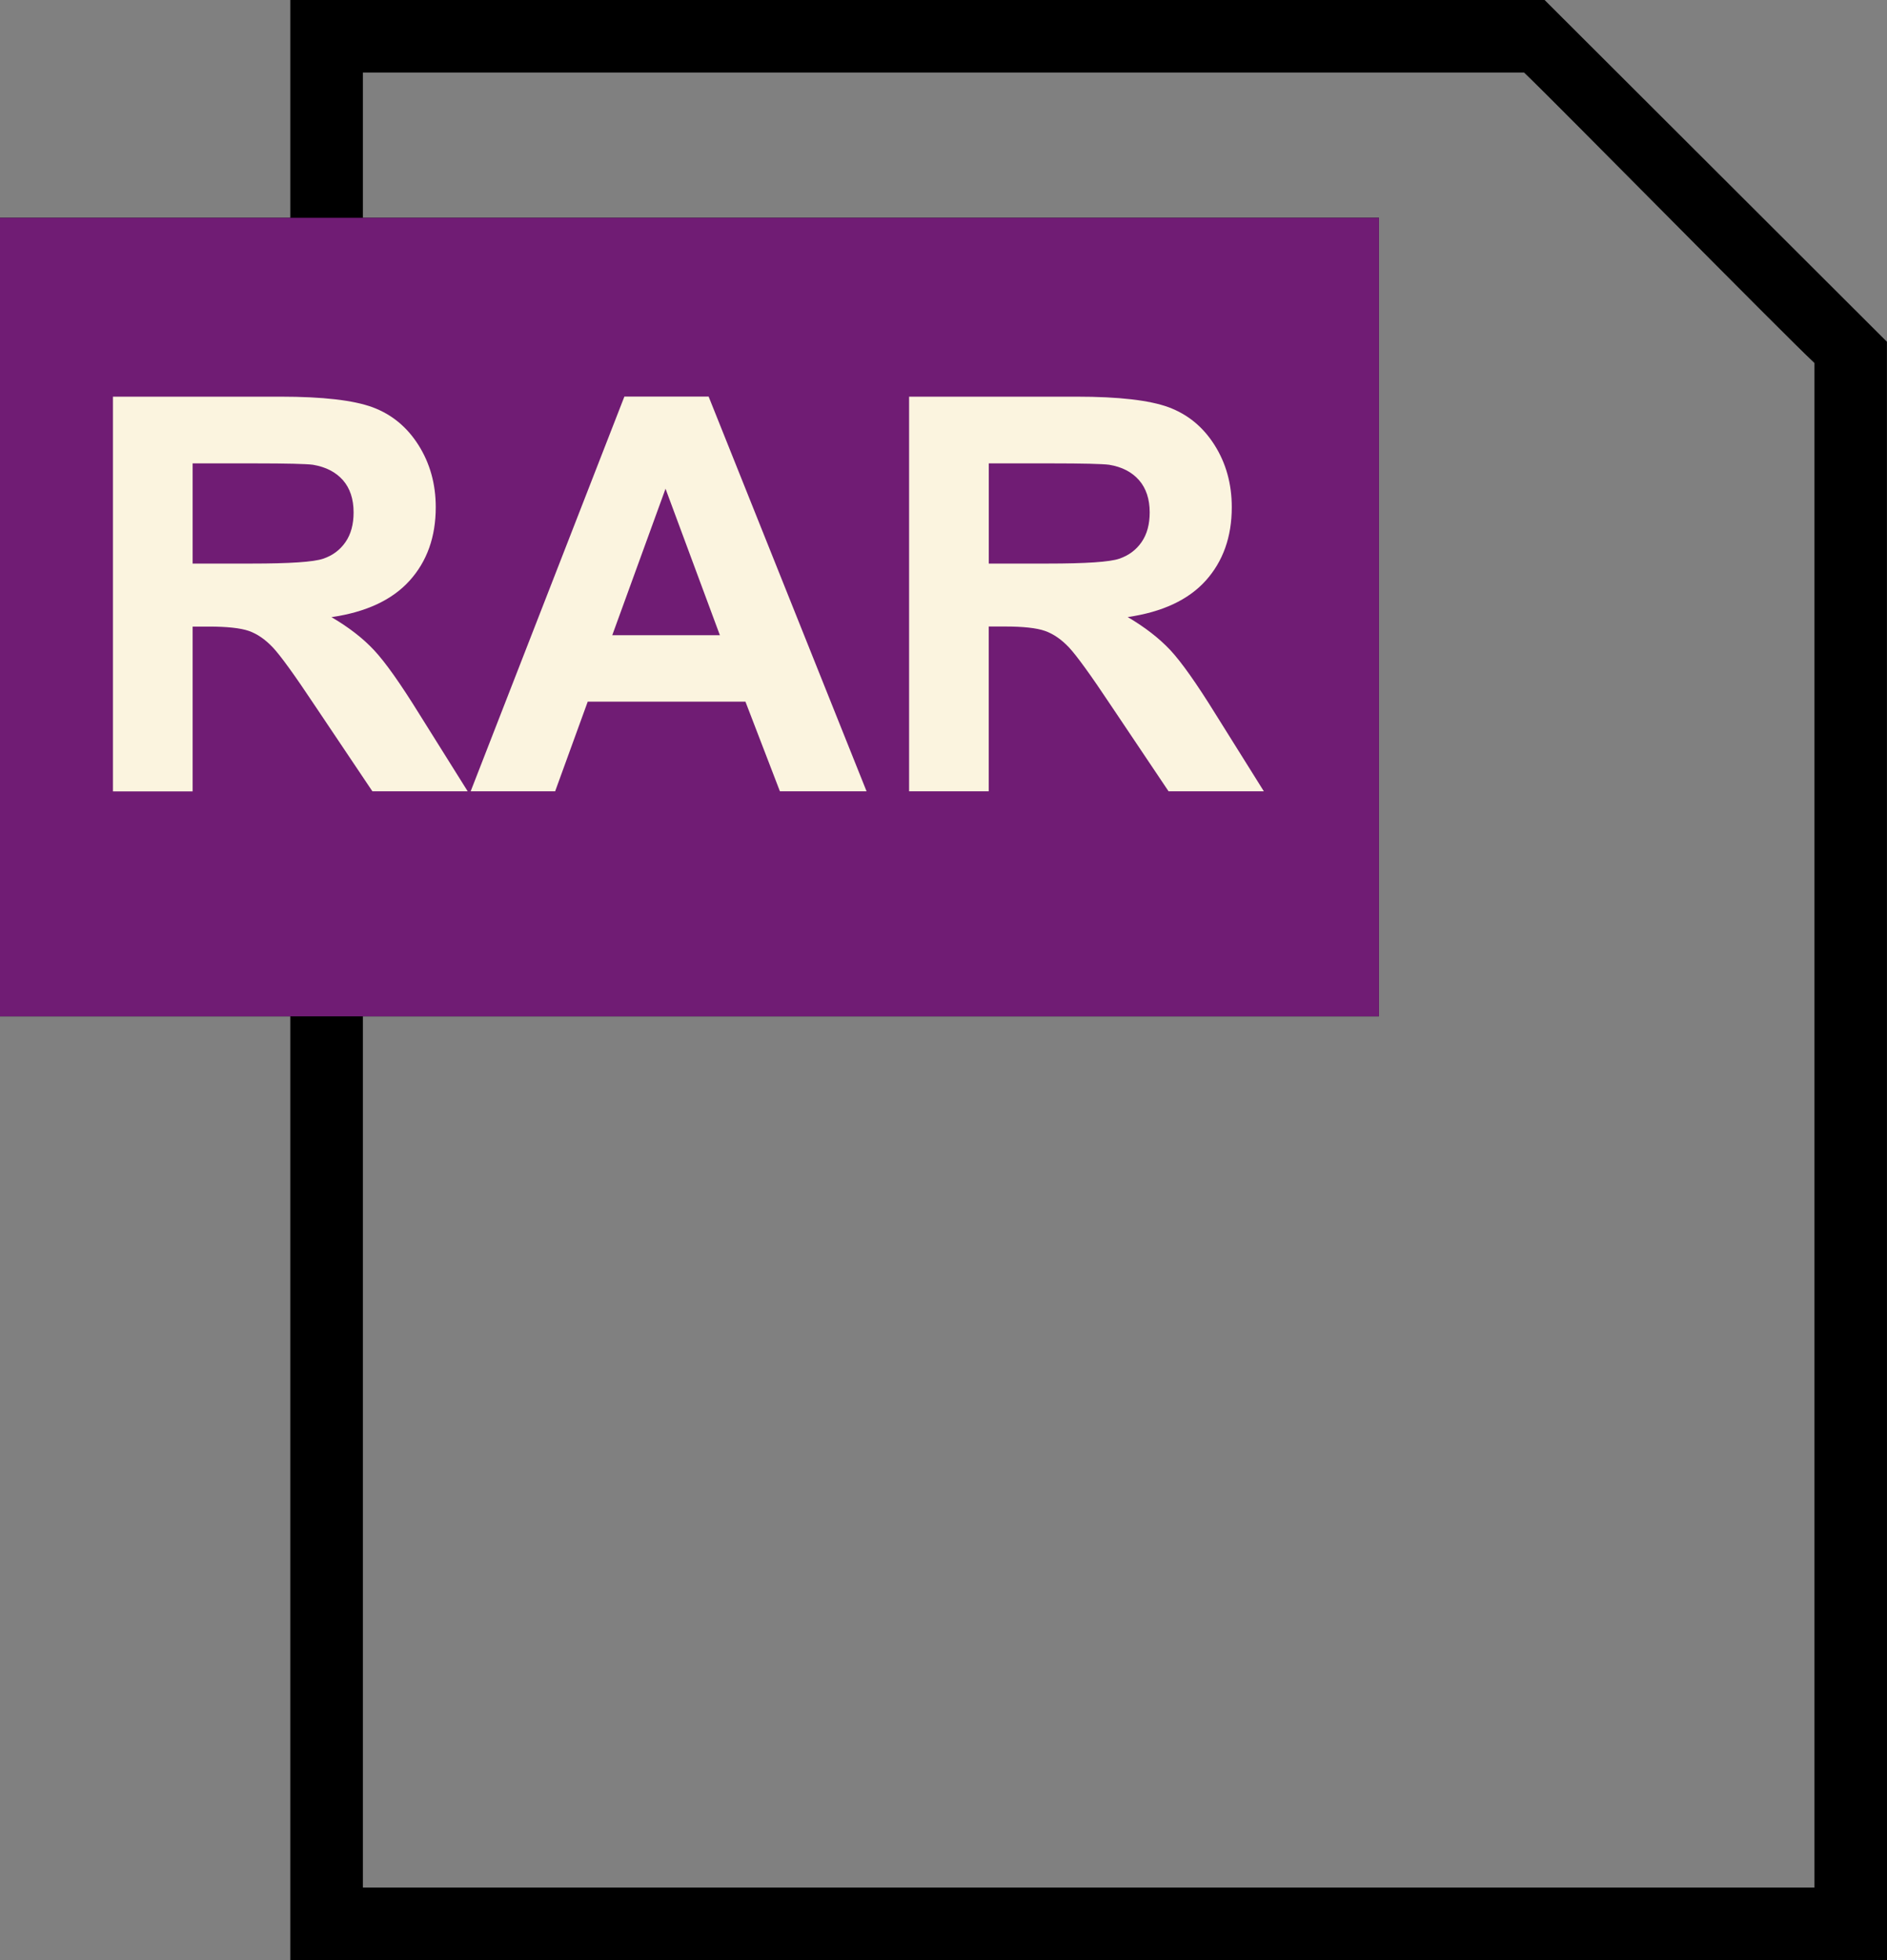 <?xml version="1.0" encoding="utf-8"?>
<!-- Generator: Adobe Illustrator 15.1.0, SVG Export Plug-In . SVG Version: 6.00 Build 0)  -->
<!DOCTYPE svg PUBLIC "-//W3C//DTD SVG 1.1//EN" "http://www.w3.org/Graphics/SVG/1.1/DTD/svg11.dtd">
<svg version="1.1" id="Layer_1" xmlns="http://www.w3.org/2000/svg" xmlns:xlink="http://www.w3.org/1999/xlink" x="0px" y="0px"
	 width="26px" height="27px" viewBox="0 0 26 27" enable-background="new 0 0 26 27" xml:space="preserve">
<rect x="0" y="0" width="26" height="27" fill="#808080" stroke="none"/>
<path d="M21.282,0H4v3H0v11h4v13h22L25.999,4.708L21.282,0z M25,26c-1.45,0-18.552,0-20,0c0-0.744,0-6.193,0-12h14V3H5
	c0-1.153,0-1.001,0-2c1.445,0,15.408,0,16,0c0.391,0.37,3.566,3.596,4,4C24.999,5.667,25,24.508,25,26z"/>
<rect y="3" fill="#701C74" width="19" height="11"/>
<g>
	<path fill="#FBF4DF" d="M1.556,10.9V5.464h2.311c0.581,0,1.003,0.049,1.267,0.146c0.263,0.098,0.474,0.271,0.632,0.521
		s0.238,0.535,0.238,0.856c0,0.408-0.12,0.745-0.36,1.011S5.044,8.432,4.567,8.501C4.805,8.64,5.001,8.792,5.155,8.957
		C5.31,9.123,5.518,9.417,5.78,9.84L6.444,10.9H5.131L4.337,9.717C4.056,9.294,3.863,9.028,3.759,8.918
		c-0.104-0.11-0.214-0.186-0.33-0.227C3.313,8.651,3.128,8.631,2.876,8.631H2.654v2.27H1.556z M2.654,7.763h0.813
		c0.526,0,0.855-0.022,0.986-0.067c0.131-0.044,0.233-0.121,0.308-0.23s0.111-0.245,0.111-0.408c0-0.183-0.049-0.331-0.146-0.443
		C4.627,6.503,4.49,6.432,4.312,6.402C4.223,6.39,3.956,6.383,3.511,6.383H2.654V7.763z"/>
	<path fill="#FBF4DF" d="M11.94,10.9h-1.194l-0.475-1.235H8.098L7.649,10.9H6.485l2.118-5.437h1.161L11.94,10.9z M9.919,8.75
		L9.17,6.732L8.436,8.75H9.919z"/>
	<path fill="#FBF4DF" d="M12.526,10.9V5.464h2.31c0.581,0,1.003,0.049,1.267,0.146c0.263,0.098,0.474,0.271,0.632,0.521
		s0.237,0.535,0.237,0.856c0,0.408-0.12,0.745-0.359,1.011c-0.24,0.266-0.599,0.433-1.075,0.502
		c0.237,0.139,0.433,0.291,0.588,0.456c0.154,0.166,0.362,0.46,0.624,0.883l0.664,1.061h-1.313l-0.794-1.183
		c-0.281-0.423-0.475-0.689-0.578-0.799c-0.104-0.11-0.214-0.186-0.33-0.227c-0.116-0.041-0.301-0.061-0.553-0.061h-0.223v2.27
		H12.526z M13.623,7.763h0.813c0.526,0,0.855-0.022,0.986-0.067s0.233-0.121,0.308-0.23s0.111-0.245,0.111-0.408
		c0-0.183-0.049-0.331-0.146-0.443c-0.098-0.112-0.235-0.184-0.413-0.213c-0.09-0.012-0.356-0.019-0.802-0.019h-0.856V7.763z"/>
</g>
</svg>
